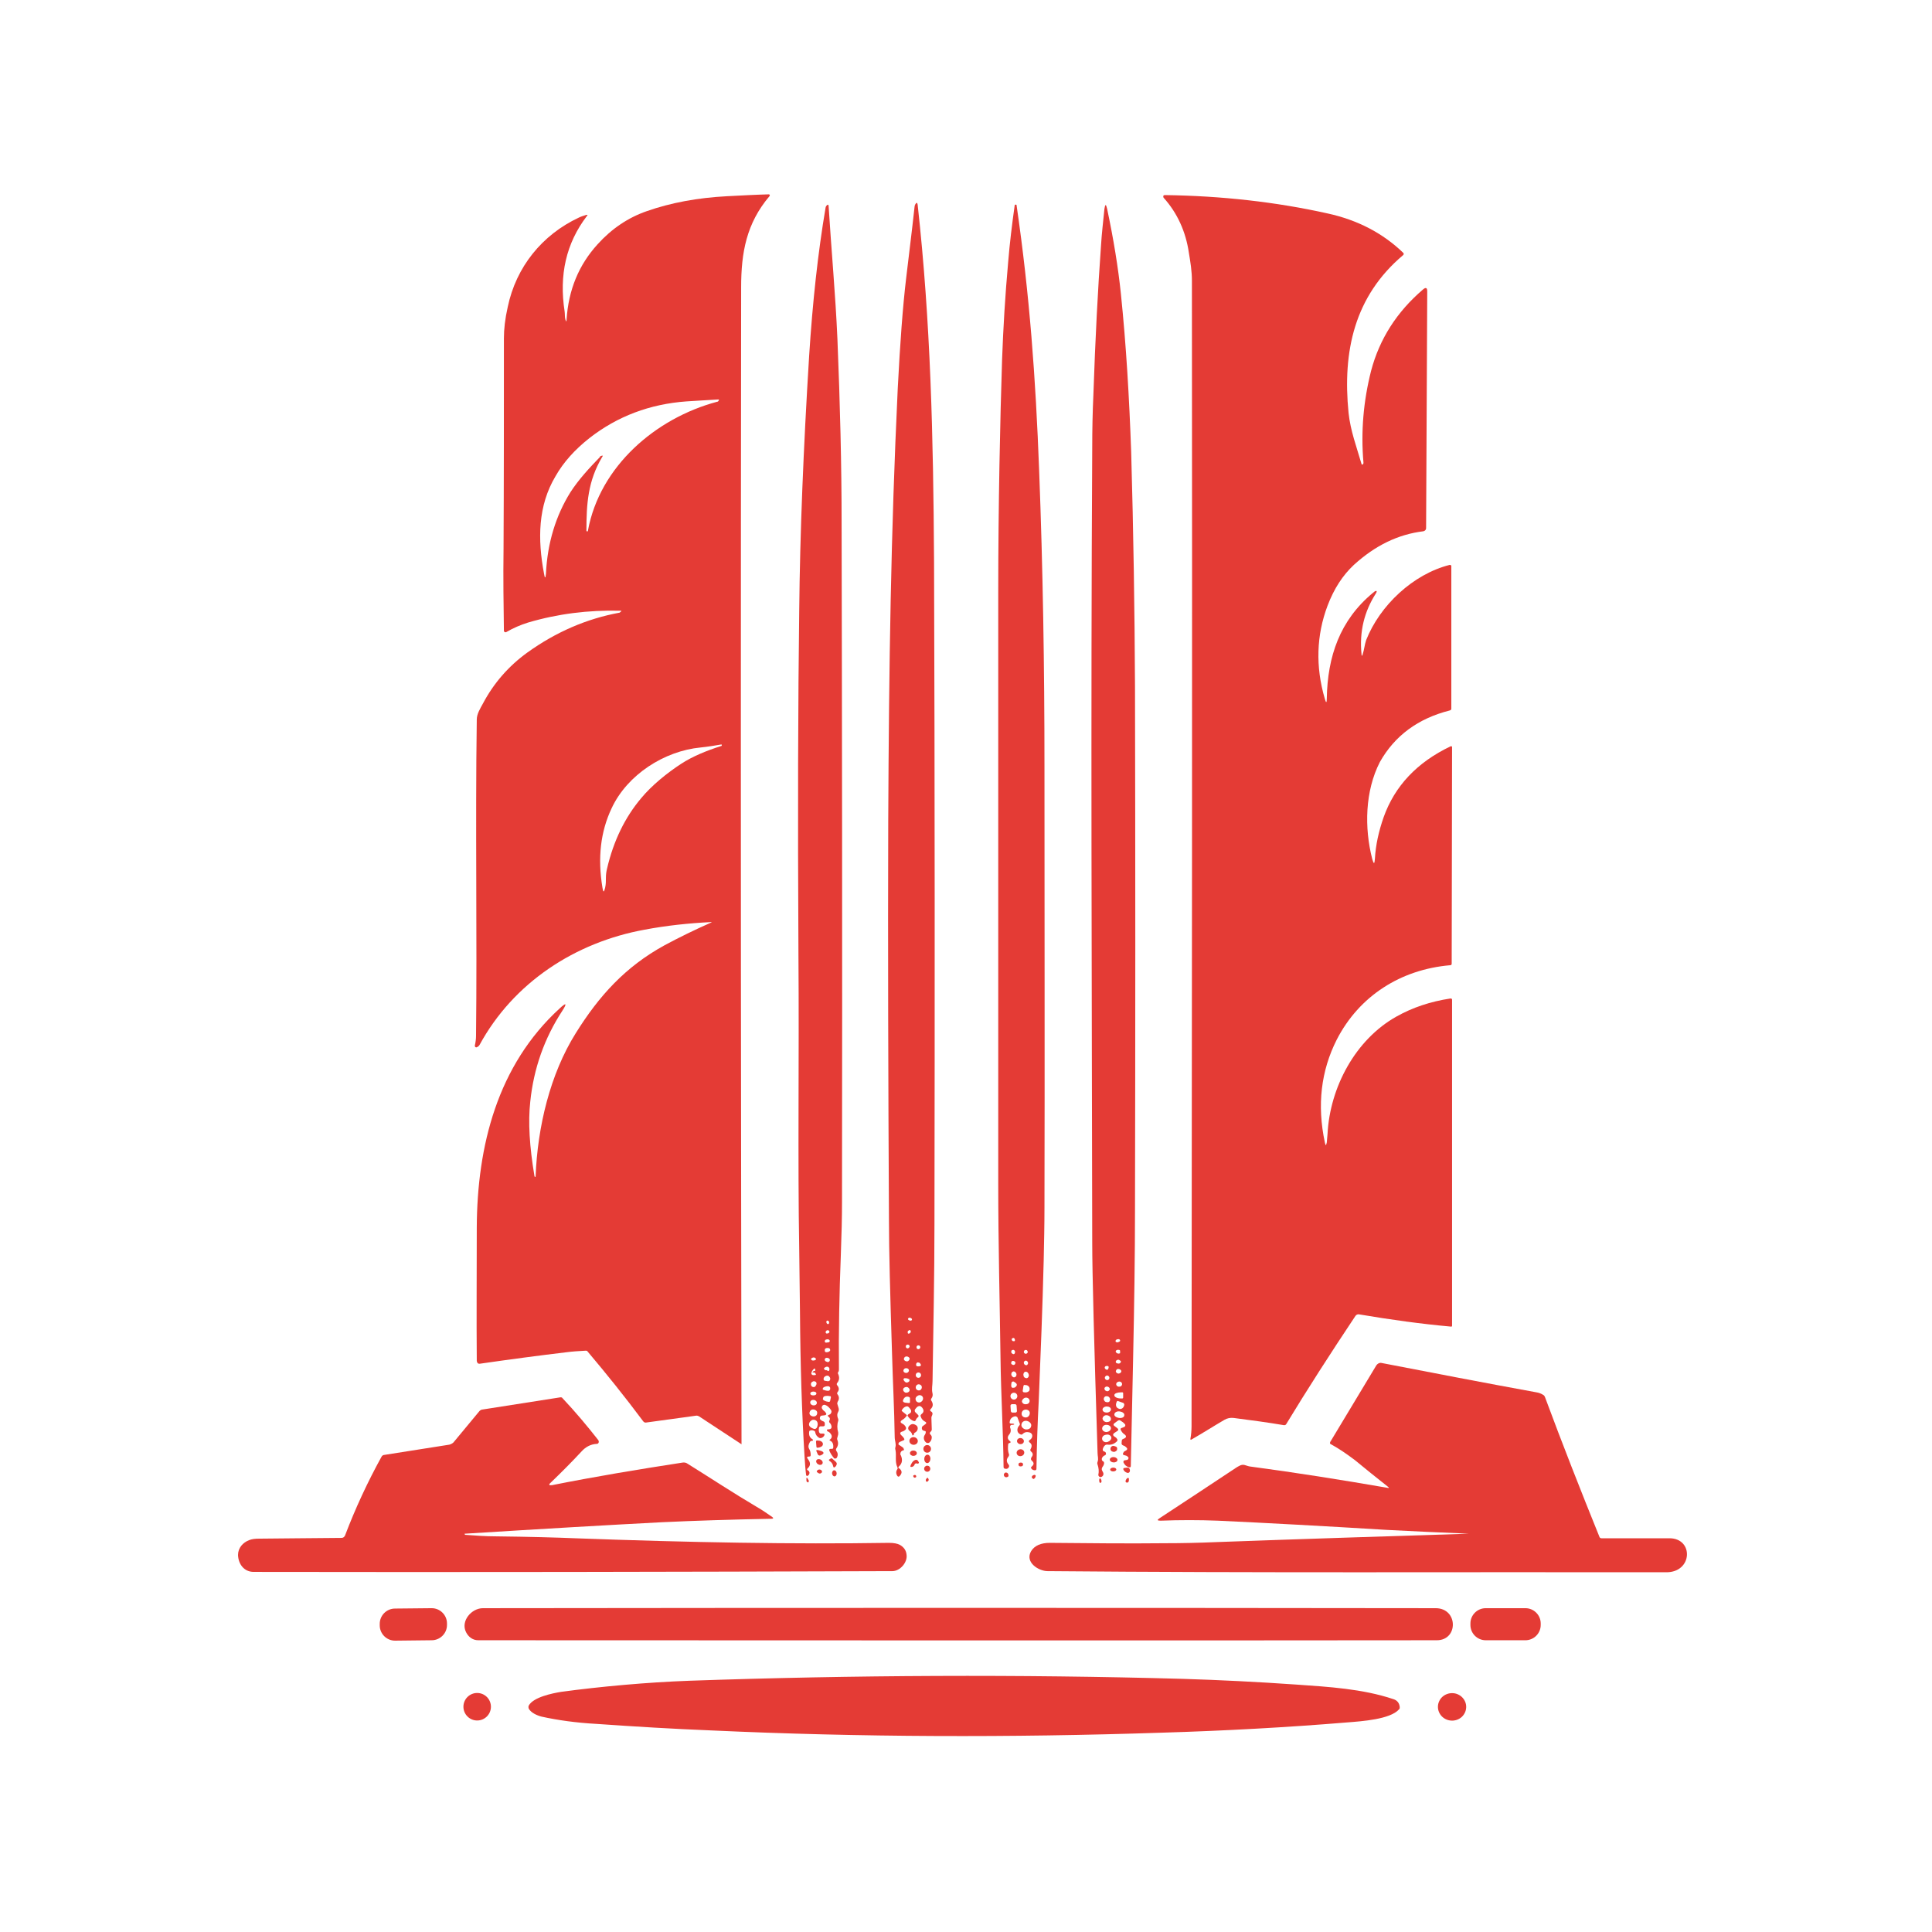 <svg xmlns="http://www.w3.org/2000/svg" xmlns:xlink="http://www.w3.org/1999/xlink" width="300" zoomAndPan="magnify" viewBox="0 0 224.88 225" height="300" preserveAspectRatio="xMidYMid meet"><defs><clipPath id="4e6a35aef5"><path d="M 55 22.547 L 90 22.547 L 90 169 L 55 169 Z M 55 22.547 " clip-rule="nonzero"></path></clipPath><clipPath id="c6dc118d94"><path d="M 135 22.547 L 170 22.547 L 170 168 L 135 168 Z M 135 22.547 " clip-rule="nonzero"></path></clipPath><clipPath id="45b6b73e53"><path d="M 27.66 162 L 106 162 L 106 184 L 27.66 184 Z M 27.66 162 " clip-rule="nonzero"></path></clipPath><clipPath id="dbd1e8649d"><path d="M 61 195 L 163 195 L 163 202.453 L 61 202.453 Z M 61 195 " clip-rule="nonzero"></path></clipPath></defs><g clip-path="url(#4e6a35aef5)"><path fill="#e43b35" d="M 72.148 71.125 C 68.457 71.035 64.898 71.48 61.43 72.504 C 60.582 72.77 59.738 73.125 58.891 73.617 C 58.805 73.66 58.715 73.617 58.668 73.57 C 58.668 73.527 58.625 73.527 58.625 73.484 C 58.582 70.457 58.535 67.297 58.582 63.961 C 58.625 55.91 58.625 47.723 58.625 39.402 C 58.625 38.336 58.758 37.133 59.07 35.754 C 60.047 31.082 63.074 27.348 67.344 25.344 C 67.613 25.211 67.922 25.121 68.191 25.035 C 68.367 24.988 68.414 25.035 68.281 25.168 C 65.875 28.324 65.031 32.02 65.699 36.289 C 65.742 36.602 65.699 36.91 65.789 37.223 C 65.875 37.492 65.922 37.492 65.922 37.223 C 66.145 33.754 67.344 30.863 69.523 28.461 C 71.172 26.637 73.086 25.344 75.266 24.59 C 78.066 23.609 81.18 23.031 84.605 22.852 C 86.254 22.766 87.898 22.676 89.457 22.633 C 89.547 22.633 89.59 22.676 89.59 22.766 C 89.59 22.809 89.59 22.809 89.547 22.852 C 86.875 26.012 86.254 29.395 86.254 33.441 C 86.207 69.391 86.207 104.625 86.254 139.148 C 86.254 148.715 86.297 158.414 86.297 168.199 L 81.359 164.953 C 81.27 164.91 81.18 164.863 81.047 164.863 L 75.219 165.664 C 75.043 165.711 74.91 165.621 74.82 165.488 C 72.727 162.684 70.547 159.969 68.367 157.391 C 68.324 157.301 68.234 157.301 68.145 157.301 C 67.344 157.344 66.59 157.391 65.922 157.48 C 62.586 157.879 59.246 158.324 55.867 158.812 C 55.602 158.859 55.512 158.727 55.465 158.504 C 55.422 153.43 55.465 148.227 55.465 142.93 C 55.512 133.453 57.867 124.066 65.121 117.438 C 65.875 116.727 66.012 116.816 65.434 117.707 C 63.34 120.91 62.094 124.422 61.695 128.293 C 61.43 130.652 61.605 133.543 62.184 136.969 C 62.184 137.016 62.23 137.059 62.273 137.059 C 62.316 137.059 62.316 137.059 62.316 137.016 C 62.539 131.23 64.008 125.09 66.988 120.332 C 69.703 115.969 72.773 112.59 77.312 110.098 C 79.047 109.164 80.871 108.273 82.781 107.43 C 82.828 107.383 82.828 107.383 82.781 107.383 C 80.156 107.516 77.578 107.785 74.996 108.273 C 66.945 109.742 59.738 114.414 55.777 121.711 C 55.734 121.754 55.688 121.844 55.602 121.887 C 55.512 121.934 55.465 121.977 55.422 121.977 C 55.332 121.977 55.242 121.934 55.242 121.797 C 55.242 121.797 55.242 121.754 55.242 121.754 C 55.332 121.352 55.379 120.996 55.379 120.641 C 55.512 108.984 55.289 96.215 55.465 83.805 C 55.465 83.137 55.867 82.516 56.18 81.938 C 57.426 79.578 59.16 77.574 61.383 75.973 C 64.676 73.617 68.234 72.059 72.105 71.348 C 72.371 71.125 72.371 71.125 72.148 71.125 Z M 69.926 53.105 C 70.148 53.016 70.191 53.062 70.059 53.238 C 68.414 56 68.234 58.668 68.234 61.781 C 68.234 61.828 68.234 61.828 68.281 61.871 C 68.324 61.914 68.324 61.914 68.367 61.871 C 68.414 61.871 68.414 61.828 68.414 61.781 C 69.793 54.309 76.289 48.703 83.449 46.789 C 83.539 46.789 83.582 46.746 83.629 46.656 C 83.719 46.566 83.672 46.523 83.582 46.523 C 82.34 46.609 81.094 46.656 79.891 46.746 C 75.621 47.055 71.84 48.48 68.59 51.016 C 66.898 52.352 65.566 53.816 64.633 55.465 C 62.586 58.891 62.539 62.805 63.297 66.809 C 63.387 67.387 63.473 67.387 63.52 66.809 C 63.695 63.207 64.676 60.047 66.367 57.332 C 67.344 55.82 68.59 54.484 69.836 53.195 C 69.793 53.152 69.883 53.105 69.926 53.105 Z M 81.539 87.051 C 77.312 87.453 72.996 90.211 71.172 94.125 C 69.883 96.84 69.523 99.91 70.102 103.379 C 70.191 103.957 70.281 103.957 70.414 103.379 C 70.504 102.98 70.504 102.625 70.504 102.223 C 70.504 101.867 70.547 101.512 70.637 101.156 C 71.395 97.906 72.727 95.195 74.598 92.969 C 75.844 91.457 77.668 89.988 79.312 88.922 C 80.559 88.121 82.117 87.453 83.941 86.875 C 83.984 86.875 84.027 86.828 83.984 86.785 L 83.984 86.695 C 83.184 86.828 82.383 86.965 81.539 87.051 Z M 81.539 87.051 " fill-opacity="1" fill-rule="nonzero"></path></g><g clip-path="url(#c6dc118d94)"><path fill="#e43b35" d="M 159.75 100.043 C 159.93 100.664 160.016 100.664 160.062 100 C 160.152 98.398 160.508 96.797 161.086 95.148 C 162.375 91.547 164.957 88.785 168.871 86.918 C 168.961 86.875 169.004 86.918 169.047 86.965 C 169.047 86.965 169.047 87.008 169.047 87.008 L 169.004 112.234 C 169.004 112.32 168.961 112.41 168.824 112.41 C 163.086 112.902 158.238 115.969 155.613 121.086 C 153.789 124.691 153.301 128.695 154.234 133.055 C 154.324 133.453 154.367 133.453 154.457 133.055 C 154.5 132.742 154.5 132.387 154.543 132.074 C 154.812 126.648 157.793 121.043 162.598 118.371 C 164.422 117.348 166.512 116.637 168.871 116.281 C 168.961 116.281 169.047 116.324 169.047 116.414 L 169.047 154.41 C 169.047 154.453 169.004 154.5 168.961 154.5 C 165.488 154.188 161.93 153.699 158.238 153.074 C 158.059 153.031 157.883 153.117 157.793 153.254 C 154.855 157.656 152.141 161.883 149.738 165.844 C 149.695 165.934 149.605 165.977 149.473 165.977 C 147.648 165.664 145.648 165.398 143.602 165.133 C 143.199 165.086 142.844 165.176 142.531 165.355 C 141.242 166.109 139.996 166.91 138.66 167.668 C 138.617 167.668 138.574 167.668 138.574 167.621 C 138.574 167.621 138.574 167.578 138.574 167.578 C 138.66 167.09 138.707 166.598 138.707 166.109 C 138.75 121.531 138.797 77.086 138.75 32.684 C 138.75 31.574 138.574 30.504 138.395 29.438 C 138.039 26.992 137.059 24.812 135.457 23.031 C 135.414 22.988 135.414 22.898 135.414 22.852 C 135.414 22.766 135.504 22.719 135.594 22.719 C 142.223 22.809 148.539 23.52 154.543 24.855 C 158.016 25.613 160.953 27.125 163.355 29.438 C 163.441 29.527 163.441 29.617 163.355 29.703 C 157.66 34.508 156.281 40.918 156.992 48.078 C 157.215 50.172 157.926 52.039 158.504 54.039 C 158.504 54.086 158.594 54.129 158.637 54.086 C 158.637 54.086 158.684 54.086 158.684 54.039 C 158.727 53.996 158.727 53.953 158.727 53.863 C 158.414 50.258 158.727 46.699 159.617 43.184 C 160.594 39.492 162.598 36.332 165.668 33.707 C 165.98 33.441 166.156 33.488 166.156 33.93 L 166.023 61.516 C 166.023 61.691 165.891 61.828 165.711 61.871 C 162.773 62.227 160.105 63.516 157.613 65.785 C 156.324 66.988 155.301 68.543 154.543 70.547 C 153.254 73.973 153.121 77.621 154.234 81.402 C 154.367 81.891 154.457 81.891 154.457 81.355 C 154.543 76.465 155.969 72.238 159.84 69.035 C 159.973 68.945 160.062 68.855 160.062 68.855 C 160.285 68.766 160.328 68.855 160.195 69.078 C 158.816 71.215 158.238 73.57 158.504 76.195 C 158.504 76.418 158.594 76.418 158.637 76.195 C 158.816 75.664 158.859 75.086 159.039 74.551 C 160.641 70.5 164.512 66.855 168.781 65.785 C 168.871 65.785 168.914 65.832 168.961 65.875 C 168.961 65.875 168.961 65.918 168.961 65.918 L 168.961 82.516 C 168.961 82.648 168.914 82.691 168.781 82.738 C 165.09 83.672 162.375 85.672 160.641 88.742 C 158.906 92.125 158.816 96.395 159.75 100.043 Z M 159.75 100.043 " fill-opacity="1" fill-rule="nonzero"></path></g><path fill="#e43b35" d="M 107.695 165.578 C 107.43 165.441 107.254 165.266 107.164 164.953 C 107.117 164.863 107.164 164.773 107.254 164.688 C 107.562 164.465 107.562 164.195 107.297 163.887 C 107.117 163.707 106.984 163.707 106.762 163.84 C 106.676 163.93 106.586 164.02 106.496 164.152 C 106.453 164.242 106.453 164.375 106.539 164.465 L 106.852 164.773 C 106.941 164.863 106.941 164.953 106.852 165.043 C 106.719 165.133 106.629 165.266 106.586 165.398 C 106.539 165.488 106.453 165.531 106.363 165.488 C 106.051 165.398 105.828 165.176 105.652 164.91 C 105.605 164.863 105.652 164.777 105.695 164.73 L 105.961 164.555 C 106.051 164.465 106.051 164.418 106.051 164.285 C 106.008 164.152 105.918 164.02 105.785 163.887 C 105.695 163.797 105.605 163.754 105.473 163.797 C 105.293 163.84 105.117 163.973 104.984 164.195 C 104.938 164.285 104.938 164.332 105.027 164.375 L 105.516 164.773 C 105.562 164.82 105.562 164.863 105.516 164.91 C 105.383 165.086 105.207 165.266 105.027 165.355 C 104.762 165.531 104.762 165.664 105.027 165.797 C 105.207 165.887 105.34 166.02 105.43 166.199 C 105.473 166.289 105.473 166.422 105.383 166.512 C 105.293 166.598 105.207 166.645 105.117 166.688 C 104.715 166.777 104.672 166.957 104.984 167.223 C 105.07 167.312 105.16 167.398 105.207 167.488 C 105.293 167.621 105.293 167.711 105.117 167.758 L 104.715 167.934 C 104.629 167.98 104.539 168.113 104.582 168.199 C 104.582 168.246 104.629 168.289 104.672 168.289 L 105.07 168.559 C 105.07 168.559 105.117 168.559 105.117 168.602 C 105.25 168.781 105.25 168.914 105.117 168.914 C 104.895 168.957 104.762 169.18 104.805 169.402 C 104.805 169.445 104.805 169.445 104.852 169.492 C 105.07 169.98 105.027 170.426 104.629 170.781 C 104.539 170.871 104.539 170.914 104.629 171.004 C 104.672 171.004 104.672 171.047 104.715 171.047 C 104.762 171.047 104.762 171.094 104.762 171.094 C 105.027 171.359 104.984 171.625 104.672 171.938 C 104.582 171.984 104.539 171.984 104.449 171.895 C 104.27 171.625 104.27 171.359 104.449 171.094 C 104.492 171.047 104.492 170.961 104.449 170.871 C 104.137 170.246 104.359 169.535 104.227 168.867 C 104.184 168.734 104.184 168.645 104.227 168.512 C 104.316 168.113 104.137 167.801 104.137 167.355 C 104.094 164.195 103.914 160.859 103.828 157.703 C 103.605 150.715 103.469 145.555 103.469 142.219 C 103.383 125.938 103.336 110.41 103.383 95.637 C 103.469 77.219 103.691 62.094 104.492 45.23 C 104.762 39.98 105.074 35.711 105.473 32.375 C 105.785 29.703 106.141 26.945 106.453 24.055 C 106.453 23.965 106.496 23.875 106.539 23.789 C 106.676 23.566 106.762 23.566 106.809 23.832 C 108.32 37.492 108.633 50.75 108.719 65.34 C 108.809 92.035 108.809 117.75 108.766 142.531 C 108.766 148.625 108.633 154.766 108.543 160.816 C 108.543 161.352 108.41 161.75 108.543 162.285 C 108.586 162.508 108.543 162.684 108.41 162.863 C 108.363 162.953 108.32 163.039 108.41 163.129 C 108.633 163.484 108.633 163.797 108.32 164.109 C 108.23 164.195 108.23 164.285 108.363 164.375 C 108.543 164.465 108.586 164.641 108.496 164.82 C 108.453 164.91 108.41 164.996 108.41 165.133 L 108.453 166.465 C 108.453 166.555 108.41 166.688 108.32 166.734 C 108.188 166.867 108.188 166.957 108.32 167.09 C 108.41 167.18 108.453 167.266 108.453 167.398 C 108.453 167.668 108.32 167.891 108.141 168.023 C 108.055 168.066 107.918 168.066 107.832 168.023 C 107.52 167.801 107.43 167.398 107.652 167.09 C 107.695 167 107.742 166.957 107.742 166.867 C 107.785 166.734 107.742 166.645 107.609 166.645 C 107.387 166.598 107.297 166.512 107.297 166.332 C 107.297 166.199 107.34 166.109 107.43 166.066 L 107.785 165.797 C 107.832 165.664 107.785 165.621 107.695 165.578 Z M 106.141 153.699 C 106.184 153.609 106.094 153.52 105.961 153.477 C 105.828 153.43 105.738 153.477 105.695 153.562 C 105.652 153.652 105.738 153.742 105.875 153.785 C 106.008 153.832 106.141 153.785 106.141 153.699 Z M 105.695 154.988 C 105.652 155.031 105.652 155.121 105.652 155.164 C 105.652 155.301 105.695 155.344 105.828 155.301 C 105.961 155.254 106.008 155.164 106.008 155.031 C 106.008 154.941 105.918 154.898 105.828 154.898 C 105.785 154.941 105.738 154.988 105.695 154.988 Z M 105.875 156.812 C 105.875 156.68 105.785 156.59 105.652 156.59 C 105.516 156.59 105.43 156.68 105.43 156.812 C 105.43 156.945 105.516 157.035 105.652 157.035 C 105.738 157.035 105.875 156.902 105.875 156.812 Z M 107.117 156.902 C 107.117 156.766 107.031 156.68 106.895 156.68 C 106.762 156.68 106.676 156.766 106.676 156.902 C 106.676 157.035 106.762 157.125 106.895 157.125 C 107.031 157.125 107.117 156.988 107.117 156.902 Z M 105.875 158.234 C 105.875 158.102 105.695 157.969 105.516 157.969 C 105.34 157.969 105.207 158.102 105.207 158.281 C 105.207 158.414 105.383 158.547 105.562 158.547 C 105.738 158.547 105.875 158.367 105.875 158.234 Z M 107.117 158.812 C 107.074 158.727 106.984 158.68 106.895 158.68 C 106.809 158.637 106.719 158.68 106.676 158.77 C 106.629 158.812 106.629 158.859 106.629 158.945 C 106.629 159.082 106.719 159.125 106.809 159.125 L 106.984 159.125 C 107.207 159.082 107.254 158.992 107.117 158.812 Z M 105.785 159.527 C 105.738 159.391 105.562 159.305 105.383 159.348 C 105.207 159.391 105.117 159.57 105.16 159.703 C 105.207 159.836 105.383 159.926 105.562 159.883 C 105.738 159.836 105.828 159.66 105.785 159.527 Z M 107.207 160.148 C 107.207 159.969 107.074 159.836 106.895 159.836 C 106.719 159.836 106.586 159.969 106.586 160.148 C 106.586 160.328 106.719 160.461 106.895 160.461 C 107.074 160.461 107.207 160.328 107.207 160.148 Z M 105.207 160.77 C 105.383 161.039 105.562 161.082 105.785 160.906 C 105.875 160.859 105.875 160.727 105.828 160.637 C 105.828 160.594 105.785 160.594 105.738 160.594 C 105.605 160.504 105.43 160.504 105.293 160.504 C 105.207 160.504 105.16 160.594 105.16 160.684 C 105.16 160.727 105.207 160.727 105.207 160.77 Z M 107.297 161.57 C 107.297 161.352 107.117 161.215 106.941 161.215 C 106.719 161.215 106.586 161.395 106.586 161.57 C 106.586 161.793 106.762 161.93 106.941 161.93 C 107.164 161.93 107.297 161.75 107.297 161.57 Z M 105.875 161.883 C 105.875 161.707 105.695 161.527 105.516 161.527 C 105.293 161.527 105.117 161.66 105.117 161.84 C 105.117 162.016 105.293 162.195 105.473 162.195 C 105.695 162.195 105.875 162.062 105.875 161.883 Z M 107.43 162.773 C 107.387 162.551 107.117 162.418 106.895 162.508 C 106.676 162.594 106.496 162.816 106.586 163.039 C 106.629 163.262 106.895 163.395 107.117 163.309 C 107.34 163.219 107.477 162.996 107.43 162.773 Z M 105.918 163.262 L 105.918 162.863 C 105.918 162.773 105.875 162.73 105.785 162.684 C 105.516 162.594 105.293 162.684 105.16 162.953 C 105.027 163.172 105.117 163.309 105.34 163.352 L 105.738 163.395 C 105.875 163.395 105.918 163.395 105.918 163.262 Z M 105.918 163.262 " fill-opacity="1" fill-rule="nonzero"></path><path fill="#e43b35" d="M 130.742 167.578 C 131.145 167.445 131.188 167.223 130.832 167 C 130.699 166.91 130.566 166.734 130.477 166.555 C 130.387 166.422 130.477 166.289 130.609 166.289 C 130.742 166.242 130.832 166.199 130.922 166.156 C 131.008 166.066 131.008 165.934 130.965 165.887 C 130.832 165.711 130.652 165.578 130.43 165.441 C 130.297 165.355 130.207 165.398 130.074 165.488 L 129.719 165.754 C 129.586 165.844 129.586 165.977 129.719 166.066 L 130.074 166.332 C 130.207 166.465 130.207 166.555 130.074 166.645 L 129.809 166.82 C 129.496 167 129.496 167.18 129.809 167.355 C 129.898 167.398 129.988 167.488 130.031 167.578 C 130.121 167.668 130.074 167.758 130.031 167.844 C 129.719 168.156 129.363 168.289 128.965 168.246 C 128.742 168.199 128.562 168.336 128.473 168.512 C 128.297 168.824 128.34 169 128.562 169.047 C 128.695 169.09 128.742 169.18 128.742 169.312 C 128.742 169.402 128.695 169.445 128.605 169.492 C 128.473 169.535 128.387 169.625 128.297 169.758 C 128.207 169.938 128.25 170.113 128.43 170.203 C 128.52 170.246 128.52 170.336 128.52 170.469 C 128.473 170.605 128.43 170.738 128.34 170.824 C 128.297 170.914 128.25 171.004 128.25 171.094 C 128.25 171.184 128.297 171.27 128.34 171.359 C 128.43 171.492 128.473 171.625 128.43 171.762 C 128.387 171.895 128.297 171.984 128.117 172.027 C 127.984 172.027 127.895 171.938 127.852 171.805 C 127.852 171.805 127.852 171.762 127.852 171.762 C 127.941 171.359 127.895 170.961 127.762 170.559 C 127.719 170.469 127.719 170.383 127.762 170.246 C 127.895 169.891 127.762 169.582 127.762 169.223 C 127.363 156.5 127.141 148.312 127.141 144.711 C 127.094 114.414 126.961 83.359 127.141 52.129 C 127.141 49.992 127.184 47.945 127.273 46.031 C 127.496 39.402 127.805 33.574 128.164 28.594 C 128.25 27.125 128.43 25.699 128.562 24.32 C 128.652 23.742 128.742 23.742 128.875 24.32 C 129.629 27.879 130.164 31.172 130.477 34.199 C 131.098 40.203 131.453 46.344 131.676 52.617 C 131.945 61.961 132.078 71.035 132.121 79.844 C 132.168 99.863 132.168 120.195 132.121 140.883 C 132.121 146.27 132.031 152.098 131.898 158.414 C 131.812 162.195 131.723 166.289 131.633 170.738 C 131.633 170.871 131.543 170.914 131.41 170.871 C 131.098 170.781 130.922 170.605 130.789 170.336 C 130.742 170.246 130.789 170.113 130.875 170.07 C 130.875 170.07 130.922 170.07 130.922 170.07 L 131.188 170.023 C 131.277 170.023 131.367 169.891 131.367 169.801 C 131.367 169.801 131.367 169.758 131.367 169.758 C 131.277 169.625 131.188 169.535 130.965 169.492 C 130.699 169.445 130.652 169.359 130.789 169.137 C 130.832 169.047 130.922 169 131.012 168.957 C 131.277 168.824 131.277 168.691 131.055 168.512 C 130.965 168.422 130.875 168.379 130.742 168.336 C 130.609 168.289 130.52 168.156 130.566 168.023 C 130.566 167.711 130.609 167.621 130.742 167.578 Z M 130.387 156.102 C 130.387 156.012 130.254 155.922 130.121 155.965 C 129.988 155.965 129.852 156.055 129.852 156.188 C 129.852 156.277 129.988 156.367 130.121 156.324 C 130.297 156.277 130.43 156.188 130.387 156.102 Z M 130.344 157.613 C 130.387 157.613 130.387 157.566 130.387 157.523 C 130.387 157.48 130.387 157.434 130.387 157.344 C 130.387 157.258 130.344 157.211 130.254 157.211 C 130.121 157.168 130.031 157.211 129.941 157.258 C 129.852 157.344 129.852 157.434 129.941 157.523 C 129.941 157.523 129.988 157.566 129.988 157.566 C 130.121 157.656 130.207 157.656 130.344 157.613 Z M 129.988 158.414 C 129.898 158.457 129.852 158.59 129.898 158.68 C 129.941 158.727 129.988 158.77 130.031 158.77 C 130.164 158.812 130.254 158.812 130.344 158.77 C 130.43 158.727 130.477 158.637 130.477 158.547 C 130.477 158.504 130.43 158.457 130.387 158.457 C 130.254 158.324 130.121 158.324 129.988 158.414 Z M 128.742 159.082 C 128.652 159.125 128.562 159.215 128.605 159.305 C 128.605 159.305 128.605 159.305 128.605 159.348 C 128.652 159.391 128.652 159.438 128.742 159.48 C 128.875 159.57 128.965 159.527 129.008 159.391 C 129.051 159.348 129.051 159.258 129.051 159.215 C 129.051 159.125 129.008 159.082 128.918 159.082 C 128.828 159.082 128.785 159.082 128.742 159.082 Z M 130.52 159.746 C 130.566 159.613 130.43 159.48 130.254 159.438 C 130.074 159.391 129.941 159.48 129.898 159.66 C 129.852 159.793 129.988 159.926 130.164 159.969 C 130.344 159.969 130.477 159.883 130.52 159.746 Z M 129.141 160.461 C 129.141 160.328 129.008 160.191 128.875 160.191 C 128.742 160.191 128.605 160.328 128.605 160.461 C 128.605 160.594 128.742 160.727 128.875 160.727 C 129.008 160.727 129.141 160.637 129.141 160.461 Z M 130.609 161.129 C 130.566 160.949 130.387 160.859 130.207 160.906 C 130.031 160.949 129.898 161.082 129.941 161.262 C 129.988 161.438 130.164 161.527 130.344 161.484 C 130.52 161.484 130.652 161.305 130.609 161.129 Z M 129.188 161.793 C 129.188 161.66 129.098 161.527 128.918 161.484 C 128.742 161.438 128.562 161.57 128.562 161.707 C 128.562 161.84 128.652 161.973 128.828 162.016 C 129.008 162.062 129.141 161.93 129.188 161.793 Z M 130.742 162.773 L 130.742 162.238 C 130.742 162.195 130.699 162.152 130.652 162.152 L 130.477 162.152 C 130.074 162.152 129.719 162.285 129.719 162.461 L 129.719 162.508 C 129.719 162.684 130.031 162.863 130.477 162.863 L 130.652 162.863 C 130.699 162.863 130.742 162.816 130.742 162.773 Z M 129.188 163.129 C 129.273 162.953 129.188 162.73 129.008 162.641 C 128.828 162.551 128.605 162.594 128.52 162.773 C 128.43 162.953 128.52 163.172 128.695 163.262 C 128.918 163.352 129.141 163.309 129.188 163.129 Z M 130.789 163.395 L 130.164 163.172 C 130.074 163.129 130.031 163.172 129.988 163.262 L 129.941 163.395 C 129.852 163.664 129.941 163.93 130.164 164.02 L 130.254 164.062 C 130.477 164.152 130.742 164.02 130.832 163.754 L 130.875 163.617 C 130.875 163.531 130.832 163.441 130.789 163.395 Z M 129.32 164.152 C 129.32 163.93 129.098 163.797 128.828 163.797 C 128.562 163.797 128.34 163.973 128.34 164.152 C 128.34 164.375 128.562 164.508 128.828 164.508 C 129.098 164.508 129.32 164.332 129.32 164.152 Z M 130.875 164.82 C 130.922 164.598 130.652 164.418 130.344 164.375 C 130.031 164.332 129.766 164.465 129.719 164.688 C 129.676 164.91 129.941 165.086 130.254 165.133 C 130.609 165.176 130.875 165.043 130.875 164.82 Z M 129.32 165.266 C 129.32 165.043 129.141 164.863 128.875 164.82 C 128.605 164.773 128.387 164.953 128.34 165.176 C 128.34 165.398 128.52 165.574 128.785 165.621 C 129.098 165.621 129.32 165.488 129.32 165.266 Z M 129.32 166.332 C 129.32 166.109 129.098 165.934 128.785 165.934 C 128.52 165.934 128.297 166.109 128.297 166.379 C 128.297 166.598 128.52 166.777 128.828 166.777 C 129.098 166.734 129.32 166.555 129.32 166.332 Z M 129.363 167.398 C 129.32 167.18 129.051 167 128.742 167.09 C 128.43 167.133 128.25 167.355 128.297 167.621 C 128.34 167.844 128.605 168.023 128.918 167.934 C 129.188 167.844 129.406 167.621 129.363 167.398 Z M 129.363 167.398 " fill-opacity="1" fill-rule="nonzero"></path><path fill="#e43b35" d="M 96.977 168.602 C 97.02 168.156 96.887 167.891 96.574 167.758 C 96.531 167.758 96.531 167.711 96.574 167.668 C 96.84 167.488 96.887 167.223 96.664 166.957 C 96.574 166.82 96.441 166.734 96.309 166.688 C 96.262 166.645 96.219 166.598 96.262 166.512 C 96.262 166.465 96.309 166.465 96.352 166.465 C 96.754 166.465 96.887 166.289 96.707 165.887 C 96.664 165.797 96.621 165.754 96.574 165.711 C 96.484 165.621 96.484 165.531 96.531 165.441 C 96.621 165.266 96.621 165.133 96.441 164.996 C 96.309 164.91 96.309 164.82 96.484 164.773 C 96.574 164.73 96.664 164.688 96.707 164.598 C 96.797 164.465 96.797 164.332 96.707 164.195 C 96.531 163.93 96.309 163.707 96.039 163.617 C 95.906 163.574 95.773 163.617 95.684 163.754 C 95.641 163.84 95.641 163.887 95.641 163.973 C 95.684 164.062 95.73 164.152 95.82 164.242 C 95.953 164.332 96.039 164.418 96.129 164.555 C 96.219 164.688 96.176 164.773 95.996 164.82 L 95.641 164.863 C 95.508 164.863 95.418 164.996 95.418 165.176 C 95.418 165.219 95.461 165.266 95.461 165.309 C 95.551 165.398 95.684 165.488 95.82 165.531 C 95.953 165.578 95.996 165.664 95.996 165.797 L 95.996 165.934 C 95.996 166.066 95.906 166.109 95.773 166.109 C 95.684 166.109 95.598 166.109 95.508 166.109 C 95.418 166.109 95.375 166.156 95.328 166.242 C 95.285 166.422 95.285 166.598 95.328 166.777 C 95.375 166.867 95.418 166.957 95.551 166.957 L 95.82 166.957 C 95.953 166.957 95.996 167.043 95.953 167.133 C 95.906 167.266 95.773 167.398 95.641 167.445 C 95.551 167.488 95.418 167.488 95.328 167.445 C 95.105 167.312 94.93 167.09 94.883 166.82 C 94.883 166.688 94.797 166.645 94.66 166.598 C 94.527 166.555 94.395 166.555 94.305 166.598 C 94.215 166.598 94.172 166.688 94.172 166.777 C 94.129 167.18 94.262 167.445 94.574 167.621 C 94.617 167.668 94.617 167.711 94.617 167.758 C 94.574 167.801 94.527 167.801 94.484 167.801 C 94.395 167.801 94.305 167.844 94.262 167.934 C 94.082 168.246 94.039 168.512 94.172 168.734 C 94.305 168.957 94.352 169.18 94.352 169.445 C 94.352 169.582 94.305 169.625 94.172 169.625 C 93.906 169.625 93.859 169.715 94.039 169.938 C 94.352 170.336 94.352 170.691 93.996 171.004 C 93.906 171.094 93.906 171.137 93.996 171.227 L 94.082 171.27 C 94.172 171.316 94.172 171.406 94.215 171.492 C 94.215 171.625 94.172 171.762 94.039 171.848 C 93.906 171.938 93.859 171.895 93.816 171.762 C 93.727 171.047 93.684 170.336 93.637 169.625 C 93.328 164.598 93.148 158.992 93.105 152.809 C 93.059 150.227 93.059 147.781 93.016 145.469 C 92.836 135.234 93.016 123.312 92.926 111.121 C 92.836 94.703 92.883 81.402 93.016 71.125 C 93.105 62.137 93.504 52.262 94.172 41.449 C 94.574 35.176 95.195 29.438 96.086 24.188 C 96.086 24.098 96.176 23.965 96.219 23.922 C 96.352 23.789 96.441 23.832 96.441 24.012 C 96.754 29.082 97.242 34.332 97.465 39.449 C 97.777 47.055 97.953 54.176 97.953 60.891 C 98 82.824 98.043 109.164 98 139.996 C 98 141.73 97.953 143.777 97.863 146.133 C 97.688 150.629 97.598 155.078 97.641 159.48 C 97.641 159.57 97.641 159.703 97.555 159.793 C 97.508 159.883 97.508 159.969 97.555 160.016 C 97.73 160.414 97.688 160.77 97.422 161.082 C 97.375 161.172 97.375 161.215 97.422 161.305 C 97.688 161.617 97.688 161.883 97.465 162.152 C 97.422 162.238 97.422 162.285 97.465 162.371 C 97.688 162.641 97.688 162.953 97.508 163.219 C 97.465 163.309 97.422 163.441 97.465 163.531 L 97.598 163.973 C 97.641 164.109 97.641 164.285 97.555 164.418 C 97.422 164.641 97.422 164.863 97.508 165.133 C 97.555 165.219 97.598 165.355 97.555 165.488 C 97.422 165.887 97.422 166.379 97.555 166.82 C 97.555 166.91 97.555 166.957 97.555 167.043 L 97.465 167.398 C 97.422 167.488 97.422 167.621 97.465 167.711 C 97.598 168.066 97.555 168.379 97.332 168.691 C 97.285 168.781 97.285 168.867 97.332 168.957 C 97.508 169.18 97.555 169.445 97.422 169.715 C 97.375 169.848 97.242 169.891 97.109 169.848 C 97.062 169.848 97.062 169.801 97.02 169.758 C 96.84 169.535 96.664 169.27 96.531 168.957 C 96.484 168.824 96.531 168.734 96.664 168.734 L 96.797 168.734 C 96.93 168.734 96.977 168.691 96.977 168.602 Z M 96.176 153.918 C 96.176 154.055 96.219 154.141 96.309 154.188 C 96.352 154.23 96.441 154.188 96.484 154.141 C 96.484 154.141 96.484 154.141 96.484 154.098 C 96.531 153.965 96.484 153.875 96.398 153.832 C 96.352 153.785 96.262 153.785 96.219 153.832 C 96.176 153.875 96.176 153.918 96.176 153.918 Z M 96.129 155.031 C 96.086 155.078 96.086 155.211 96.129 155.254 C 96.176 155.301 96.176 155.301 96.219 155.301 C 96.309 155.301 96.398 155.301 96.484 155.211 C 96.531 155.164 96.574 155.078 96.484 154.988 C 96.484 154.988 96.441 154.941 96.441 154.941 C 96.352 154.898 96.219 154.898 96.129 155.031 Z M 96.129 156.367 L 96.441 156.324 C 96.531 156.324 96.574 156.234 96.574 156.145 C 96.574 156.102 96.531 156.055 96.484 156.012 C 96.352 155.965 96.262 155.965 96.129 156.012 C 96.086 156.012 96.086 156.055 96.039 156.055 C 95.996 156.145 95.996 156.188 95.996 156.277 C 96.039 156.324 96.086 156.367 96.129 156.367 Z M 95.996 157.168 C 95.996 157.211 95.996 157.258 95.996 157.301 C 95.996 157.391 96.039 157.48 96.176 157.48 C 96.352 157.48 96.484 157.434 96.574 157.344 C 96.664 157.258 96.621 157.168 96.574 157.078 C 96.574 157.078 96.531 157.035 96.531 157.035 C 96.441 156.988 96.398 156.988 96.309 156.988 C 96.129 156.988 96.039 157.035 95.996 157.168 Z M 94.84 158.414 C 94.973 158.367 95.02 158.281 94.883 158.145 C 94.75 158.059 94.617 158.059 94.438 158.191 C 94.395 158.234 94.395 158.324 94.438 158.367 C 94.438 158.367 94.438 158.367 94.484 158.414 C 94.574 158.457 94.707 158.457 94.84 158.414 Z M 96.574 158.457 C 96.621 158.324 96.531 158.191 96.352 158.145 C 96.176 158.102 96.039 158.145 95.996 158.281 C 95.953 158.414 96.039 158.547 96.219 158.59 C 96.398 158.68 96.531 158.59 96.574 158.457 Z M 96.352 159.66 C 96.441 159.703 96.484 159.66 96.531 159.527 C 96.574 159.391 96.484 159.215 96.352 159.168 C 96.309 159.168 96.262 159.168 96.219 159.168 C 96.129 159.168 96.086 159.215 95.996 159.258 C 95.863 159.348 95.863 159.438 95.996 159.527 C 96.086 159.57 96.129 159.613 96.219 159.57 C 96.262 159.613 96.309 159.613 96.352 159.66 Z M 94.617 159.746 C 94.66 159.703 94.707 159.66 94.797 159.66 C 94.84 159.66 94.883 159.66 94.883 159.57 C 94.883 159.527 94.883 159.527 94.883 159.48 C 94.84 159.348 94.797 159.348 94.707 159.438 C 94.574 159.57 94.484 159.703 94.438 159.883 C 94.395 160.016 94.484 160.105 94.617 160.148 C 94.617 160.148 94.66 160.148 94.66 160.148 L 94.797 160.148 C 94.973 160.148 95.02 160.059 94.883 159.926 C 94.84 159.836 94.75 159.836 94.66 159.836 C 94.574 159.883 94.527 159.836 94.617 159.746 Z M 96.352 160.859 C 96.441 160.859 96.531 160.816 96.574 160.77 C 96.664 160.594 96.664 160.461 96.484 160.281 C 96.398 160.191 96.262 160.191 96.129 160.238 C 95.906 160.328 95.82 160.504 95.863 160.684 C 95.906 160.77 95.953 160.816 96.086 160.816 Z M 94.574 160.906 C 94.395 160.992 94.352 161.129 94.395 161.305 C 94.438 161.484 94.617 161.57 94.75 161.527 C 94.84 161.527 94.883 161.484 94.93 161.395 C 95.062 161.215 95.062 161.082 94.973 160.949 C 94.84 160.859 94.707 160.816 94.574 160.906 Z M 95.906 161.883 C 96.039 161.93 96.219 161.973 96.398 161.973 C 96.531 161.973 96.574 161.883 96.621 161.793 C 96.621 161.75 96.621 161.66 96.621 161.617 C 96.574 161.484 96.484 161.438 96.352 161.438 C 96.176 161.438 95.996 161.484 95.863 161.57 C 95.773 161.617 95.73 161.75 95.773 161.84 C 95.82 161.84 95.863 161.883 95.906 161.883 Z M 95.02 162.285 C 95.02 162.152 94.883 162.062 94.66 162.062 C 94.484 162.062 94.305 162.152 94.305 162.285 C 94.305 162.418 94.438 162.508 94.66 162.508 C 94.883 162.508 95.02 162.418 95.02 162.285 Z M 96.621 163.129 L 96.707 162.73 C 96.707 162.641 96.664 162.594 96.621 162.594 L 96.574 162.594 C 96.176 162.508 95.863 162.594 95.82 162.73 L 95.773 162.906 C 95.73 163.039 96.039 163.219 96.441 163.262 L 96.484 163.262 C 96.531 163.262 96.621 163.219 96.621 163.129 Z M 95.062 163.441 C 95.105 163.262 94.973 163.086 94.75 163.039 C 94.527 162.996 94.352 163.086 94.305 163.262 C 94.262 163.441 94.395 163.617 94.617 163.664 C 94.797 163.707 95.02 163.617 95.062 163.441 Z M 95.105 164.598 C 95.152 164.375 94.973 164.195 94.707 164.152 C 94.438 164.109 94.262 164.285 94.215 164.508 C 94.172 164.73 94.352 164.91 94.617 164.953 C 94.883 164.996 95.105 164.82 95.105 164.598 Z M 94.66 166.379 C 94.883 166.465 95.02 166.379 95.105 166.199 C 95.152 166.02 95.195 165.887 95.152 165.711 C 95.105 165.441 94.84 165.309 94.574 165.355 C 94.438 165.398 94.352 165.488 94.262 165.578 C 94.039 165.934 94.172 166.199 94.66 166.379 Z M 94.66 166.379 " fill-opacity="1" fill-rule="nonzero"></path><path fill="#e43b35" d="M 118.109 164.953 C 117.75 165.043 117.574 165.266 117.531 165.578 C 117.484 165.754 117.574 165.797 117.75 165.797 C 117.797 165.797 117.887 165.797 117.93 165.797 C 118.109 165.844 118.109 165.887 117.93 165.934 C 117.887 165.934 117.84 165.934 117.797 165.934 C 117.664 165.934 117.574 166.02 117.574 166.156 C 117.574 166.199 117.574 166.199 117.574 166.242 C 117.707 166.555 117.664 166.82 117.484 167.043 C 117.219 167.355 117.262 167.621 117.574 167.844 C 117.664 167.934 117.664 167.98 117.574 168.023 C 117.531 168.023 117.484 168.066 117.484 168.066 C 117.395 168.066 117.352 168.156 117.352 168.199 C 117.309 168.602 117.309 169 117.441 169.359 C 117.484 169.445 117.441 169.535 117.395 169.625 C 117.129 169.938 117.129 170.246 117.395 170.559 C 117.484 170.648 117.484 170.824 117.395 170.914 C 117.309 171.047 117.172 171.094 116.996 171.047 C 116.906 171.047 116.816 170.961 116.816 170.871 C 116.773 166.688 116.508 162.285 116.461 158.281 C 116.371 151.605 116.195 144.754 116.195 137.949 C 116.195 114.902 116.195 91.945 116.195 69.035 C 116.195 58.891 116.418 48.703 116.641 41.895 C 116.773 38.246 116.996 34.465 117.352 30.504 C 117.531 28.324 117.797 26.145 118.109 23.922 C 118.109 23.832 118.152 23.832 118.242 23.832 C 118.285 23.832 118.285 23.832 118.332 23.875 C 118.332 23.875 118.332 23.922 118.332 23.922 C 119.844 34.289 120.555 44.031 120.957 54.754 C 121.398 66.188 121.578 77.711 121.578 89.23 C 121.578 106.406 121.621 123.578 121.578 140.617 C 121.578 142.664 121.535 144.711 121.488 146.801 C 121.355 152.23 121.133 157.703 120.91 163.172 C 120.777 165.621 120.688 168.246 120.645 171.047 C 120.645 171.184 120.555 171.227 120.465 171.227 C 120.332 171.227 120.199 171.184 120.109 171.094 C 119.977 170.961 119.977 170.871 120.109 170.781 C 120.375 170.559 120.375 170.336 120.109 170.113 C 119.977 169.98 119.977 169.891 120.066 169.715 C 120.289 169.445 120.242 169.223 120.02 169.047 C 119.934 168.957 119.887 168.867 119.977 168.734 C 120.152 168.422 120.109 168.156 119.844 167.98 C 119.754 167.934 119.754 167.844 119.797 167.758 C 119.797 167.758 119.844 167.711 119.844 167.711 C 120.242 167.488 120.289 166.957 119.844 166.82 C 119.531 166.734 119.266 166.777 119.043 167 C 118.953 167.09 118.863 167.09 118.773 167.043 C 118.332 166.867 118.332 166.332 118.641 166.02 C 118.73 165.934 118.73 165.844 118.688 165.754 L 118.418 165.043 C 118.285 164.953 118.195 164.91 118.109 164.953 Z M 117.84 156.145 C 117.887 156.188 117.887 156.188 117.93 156.188 C 118.109 156.234 118.195 156.145 118.109 155.922 C 118.062 155.832 117.973 155.789 117.887 155.832 C 117.84 155.832 117.84 155.879 117.797 155.879 C 117.75 155.965 117.75 156.055 117.84 156.145 Z M 117.973 157.703 C 118.109 157.703 118.152 157.566 118.152 157.434 C 118.152 157.301 118.02 157.168 117.887 157.211 C 117.75 157.211 117.707 157.344 117.707 157.48 C 117.75 157.613 117.887 157.703 117.973 157.703 Z M 119.352 157.211 C 119.219 157.258 119.176 157.344 119.176 157.48 C 119.176 157.523 119.219 157.566 119.266 157.613 C 119.352 157.656 119.441 157.703 119.531 157.613 C 119.664 157.523 119.664 157.434 119.574 157.301 C 119.531 157.211 119.441 157.211 119.352 157.211 Z M 118.02 158.504 C 117.84 158.457 117.75 158.504 117.707 158.68 C 117.664 158.812 117.75 158.902 117.887 158.945 C 117.973 158.992 118.109 158.945 118.152 158.859 C 118.242 158.68 118.195 158.59 118.02 158.504 Z M 119.574 158.945 C 119.664 158.859 119.711 158.727 119.621 158.59 C 119.531 158.457 119.398 158.414 119.266 158.504 C 119.176 158.59 119.133 158.727 119.219 158.859 C 119.309 158.992 119.488 159.035 119.574 158.945 Z M 119.488 160.504 C 119.664 160.504 119.797 160.281 119.754 160.105 C 119.711 159.883 119.574 159.746 119.398 159.746 C 119.219 159.746 119.086 159.969 119.133 160.148 C 119.133 160.371 119.309 160.504 119.488 160.504 Z M 118.152 160.371 C 118.285 160.328 118.375 160.105 118.285 159.926 C 118.195 159.746 118.02 159.66 117.887 159.746 C 117.75 159.793 117.664 160.016 117.75 160.191 C 117.84 160.371 118.02 160.461 118.152 160.371 Z M 118.02 160.906 C 117.93 160.859 117.797 160.906 117.75 160.992 C 117.707 161.129 117.707 161.262 117.707 161.438 C 117.75 161.57 117.797 161.66 117.973 161.617 C 118.109 161.617 118.195 161.57 118.285 161.438 C 118.375 161.352 118.375 161.262 118.332 161.172 C 118.285 161.082 118.152 160.992 118.02 160.906 Z M 119.133 161.395 L 119.043 161.973 C 119.043 162.062 119.086 162.105 119.176 162.152 L 119.266 162.152 C 119.531 162.195 119.797 162.062 119.844 161.883 L 119.844 161.793 C 119.887 161.57 119.711 161.352 119.441 161.305 L 119.309 161.305 C 119.219 161.262 119.176 161.305 119.133 161.395 Z M 118.418 162.594 C 118.418 162.371 118.242 162.195 118.02 162.195 C 117.797 162.195 117.617 162.371 117.617 162.594 C 117.617 162.816 117.797 162.996 118.02 162.996 C 118.242 162.996 118.418 162.816 118.418 162.594 Z M 119.844 163.086 C 119.797 162.863 119.574 162.73 119.352 162.773 C 119.133 162.816 118.953 163.039 118.953 163.219 C 118.996 163.441 119.219 163.574 119.441 163.531 C 119.711 163.531 119.887 163.309 119.844 163.086 Z M 118.332 163.707 C 118.332 163.617 118.242 163.531 118.152 163.531 L 117.797 163.531 C 117.707 163.531 117.617 163.617 117.617 163.707 L 117.664 164.332 C 117.664 164.418 117.75 164.508 117.84 164.508 L 118.195 164.508 C 118.285 164.508 118.375 164.418 118.375 164.332 Z M 119.844 164.418 C 119.754 164.195 119.441 164.109 119.219 164.195 C 118.953 164.285 118.863 164.598 118.953 164.82 C 119.043 165.043 119.352 165.133 119.574 165.043 C 119.797 164.953 119.934 164.641 119.844 164.418 Z M 120.02 166.109 C 120.109 165.844 119.887 165.578 119.574 165.488 C 119.266 165.398 118.953 165.578 118.91 165.844 C 118.82 166.109 119.043 166.379 119.352 166.465 C 119.664 166.512 119.977 166.379 120.02 166.109 Z M 120.02 166.109 " fill-opacity="1" fill-rule="nonzero"></path><path fill="#e43b35" d="M 171.008 178.613 C 167.801 178.477 164.598 178.344 161.395 178.168 C 154.102 177.723 147.559 177.367 141.777 177.098 C 139.551 177.012 137.328 177.012 135.102 177.098 C 134.703 177.098 134.656 177.012 135.016 176.789 C 137.996 174.828 140.844 172.961 143.512 171.184 C 143.734 171.047 143.957 170.871 144.223 170.738 C 144.758 170.426 144.98 170.691 145.469 170.781 C 150.809 171.492 156.145 172.34 161.531 173.273 C 161.707 173.316 161.754 173.273 161.574 173.141 C 160.285 172.117 158.992 171.094 157.703 170.023 C 156.812 169.359 155.926 168.734 154.945 168.199 C 154.812 168.156 154.812 168.066 154.855 167.934 L 160.238 158.992 C 160.371 158.812 160.594 158.68 160.816 158.727 C 166.781 159.883 172.785 161.039 178.879 162.152 C 179.148 162.195 179.414 162.285 179.68 162.461 C 179.77 162.508 179.816 162.594 179.859 162.684 C 181.906 168.199 184.043 173.629 186.223 179.012 C 186.266 179.102 186.355 179.145 186.445 179.145 C 188.711 179.145 191.336 179.145 194.363 179.145 C 197.211 179.145 197.078 183.148 193.961 183.105 C 169.359 183.062 146.98 183.195 121.934 182.973 C 120.91 182.973 119.266 181.949 120.02 180.656 C 120.422 179.992 121.176 179.68 122.199 179.68 C 126.828 179.723 131.277 179.77 135.637 179.723 C 137.551 179.723 139.551 179.68 141.645 179.59 C 151.43 179.234 161.219 178.922 171.008 178.613 C 171.051 178.613 171.051 178.613 171.051 178.566 C 171.094 178.613 171.051 178.613 171.008 178.613 Z M 171.008 178.613 " fill-opacity="1" fill-rule="nonzero"></path><g clip-path="url(#45b6b73e53)"><path fill="#e43b35" d="M 54.133 178.746 C 55.332 178.836 56.535 178.922 57.645 178.922 C 61.648 178.969 64.719 179.055 66.898 179.145 C 80.203 179.637 92.395 179.855 103.469 179.68 C 104.051 179.68 104.449 179.77 104.715 179.902 C 105.207 180.168 105.473 180.57 105.516 181.059 C 105.652 181.949 104.762 182.973 103.871 182.973 C 78.469 183.062 53.688 183.105 29.484 183.062 C 28.371 183.062 27.703 182.172 27.66 181.102 C 27.66 180.258 28.238 179.637 28.949 179.367 C 29.262 179.234 29.664 179.191 30.105 179.191 C 33.309 179.145 36.469 179.145 39.719 179.102 C 39.895 179.102 40.027 179.012 40.117 178.836 C 41.32 175.676 42.742 172.605 44.387 169.625 C 44.434 169.535 44.566 169.445 44.656 169.445 L 52.262 168.246 C 52.441 168.199 52.617 168.113 52.754 167.98 L 55.777 164.332 C 55.867 164.242 56 164.152 56.133 164.152 L 65.211 162.73 C 65.297 162.73 65.387 162.73 65.434 162.816 C 66.945 164.418 68.324 166.066 69.613 167.711 C 69.703 167.844 69.703 168.023 69.57 168.113 C 69.523 168.156 69.48 168.156 69.391 168.156 C 68.723 168.199 68.145 168.512 67.699 169 C 66.543 170.246 65.344 171.449 64.098 172.648 C 63.785 172.918 63.875 173.008 64.23 172.961 C 69.125 171.984 74.195 171.137 79.402 170.336 C 79.625 170.293 79.848 170.336 80.023 170.469 C 82.738 172.16 85.363 173.895 88.078 175.496 C 88.699 175.852 89.277 176.254 89.855 176.652 C 90.035 176.789 90.035 176.875 89.77 176.875 C 85.098 176.965 80.824 177.098 77.043 177.277 C 70.992 177.59 63.34 178.035 54.086 178.613 C 54.043 178.613 54.043 178.613 54.043 178.656 C 54.086 178.699 54.086 178.746 54.133 178.746 Z M 54.133 178.746 " fill-opacity="1" fill-rule="nonzero"></path></g><path fill="#e43b35" d="M 106.363 167.043 C 106.363 167.09 106.363 167.133 106.316 167.133 C 106.23 167.18 106.184 167.18 106.184 167.09 C 106.141 166.91 106.008 166.734 105.875 166.645 C 105.695 166.512 105.652 166.289 105.785 166.109 C 106.051 165.797 106.316 165.754 106.676 166.02 C 106.762 166.066 106.762 166.156 106.809 166.242 C 106.852 166.512 106.719 166.734 106.453 166.867 C 106.406 166.91 106.363 166.957 106.363 167.043 Z M 106.363 167.043 " fill-opacity="1" fill-rule="nonzero"></path><path fill="#e43b35" d="M 106.383 167.371 C 106.52 167.387 106.629 167.441 106.715 167.539 C 106.801 167.633 106.836 167.742 106.824 167.867 C 106.812 167.988 106.754 168.086 106.648 168.164 C 106.547 168.238 106.426 168.27 106.293 168.258 C 106.156 168.242 106.047 168.188 105.961 168.094 C 105.875 167.996 105.84 167.887 105.852 167.766 C 105.863 167.641 105.922 167.543 106.027 167.465 C 106.129 167.391 106.25 167.359 106.383 167.371 Z M 106.383 167.371 " fill-opacity="1" fill-rule="nonzero"></path><path fill="#e43b35" d="M 118.82 167.477 C 118.93 167.488 119.02 167.535 119.09 167.613 C 119.16 167.691 119.191 167.777 119.18 167.875 C 119.168 167.973 119.121 168.051 119.035 168.113 C 118.949 168.172 118.852 168.195 118.742 168.184 C 118.633 168.172 118.543 168.125 118.473 168.051 C 118.402 167.973 118.371 167.883 118.383 167.785 C 118.395 167.688 118.441 167.609 118.527 167.547 C 118.613 167.488 118.711 167.465 118.82 167.477 Z M 118.82 167.477 " fill-opacity="1" fill-rule="nonzero"></path><path fill="#e43b35" d="M 94.973 167.891 C 94.973 167.801 95.02 167.758 95.105 167.758 L 95.152 167.758 C 95.461 167.758 95.73 167.891 95.773 168.113 L 95.773 168.199 C 95.773 168.422 95.508 168.559 95.195 168.602 L 95.152 168.602 C 95.062 168.602 95.02 168.559 95.02 168.469 Z M 94.973 167.891 " fill-opacity="1" fill-rule="nonzero"></path><path fill="#e43b35" d="M 108.363 168.734 C 108.363 168.859 108.32 168.961 108.234 169.051 C 108.148 169.137 108.043 169.18 107.918 169.18 C 107.797 169.18 107.691 169.137 107.605 169.051 C 107.52 168.961 107.477 168.859 107.477 168.734 C 107.477 168.613 107.52 168.508 107.605 168.422 C 107.691 168.332 107.797 168.289 107.918 168.289 C 108.043 168.289 108.148 168.332 108.234 168.422 C 108.32 168.508 108.363 168.613 108.363 168.734 Z M 108.363 168.734 " fill-opacity="1" fill-rule="nonzero"></path><path fill="#e43b35" d="M 129.898 168.469 C 130.031 168.512 130.074 168.691 130.031 168.824 C 130.031 168.824 130.031 168.824 130.031 168.867 C 129.898 169.047 129.719 169.137 129.496 169.047 C 129.32 169 129.23 168.824 129.273 168.645 C 129.273 168.602 129.273 168.602 129.32 168.559 C 129.406 168.379 129.586 168.336 129.898 168.469 Z M 129.898 168.469 " fill-opacity="1" fill-rule="nonzero"></path><path fill="#e43b35" d="M 119.219 169.098 C 119.238 169.207 119.215 169.309 119.145 169.402 C 119.074 169.492 118.977 169.551 118.855 169.574 C 118.734 169.598 118.625 169.578 118.523 169.52 C 118.426 169.457 118.363 169.375 118.344 169.266 C 118.324 169.156 118.348 169.055 118.418 168.961 C 118.488 168.871 118.586 168.812 118.707 168.789 C 118.828 168.766 118.938 168.785 119.035 168.844 C 119.137 168.906 119.199 168.988 119.219 169.098 Z M 119.219 169.098 " fill-opacity="1" fill-rule="nonzero"></path><path fill="#e43b35" d="M 95.152 169.312 C 95.105 169.223 95.062 169.09 95.02 169 C 94.973 168.914 95.02 168.867 95.105 168.867 C 95.285 168.867 95.461 168.957 95.641 169 C 95.906 169.137 95.906 169.27 95.684 169.402 C 95.418 169.582 95.238 169.535 95.152 169.312 Z M 95.152 169.312 " fill-opacity="1" fill-rule="nonzero"></path><path fill="#e43b35" d="M 106.316 168.93 C 106.43 168.93 106.523 168.961 106.598 169.023 C 106.676 169.086 106.715 169.16 106.715 169.246 C 106.711 169.332 106.672 169.406 106.594 169.465 C 106.512 169.523 106.418 169.551 106.309 169.551 C 106.199 169.551 106.105 169.516 106.027 169.453 C 105.949 169.395 105.91 169.32 105.914 169.234 C 105.914 169.148 105.953 169.074 106.035 169.016 C 106.113 168.953 106.207 168.926 106.316 168.93 Z M 106.316 168.93 " fill-opacity="1" fill-rule="nonzero"></path><path fill="#e43b35" d="M 107.969 169.414 C 108.066 169.418 108.148 169.473 108.211 169.57 C 108.273 169.672 108.301 169.789 108.293 169.926 C 108.281 170.059 108.242 170.172 108.164 170.262 C 108.09 170.352 108.004 170.395 107.906 170.391 C 107.805 170.383 107.727 170.328 107.664 170.23 C 107.602 170.129 107.574 170.012 107.582 169.875 C 107.59 169.742 107.633 169.629 107.707 169.539 C 107.785 169.449 107.871 169.406 107.969 169.414 Z M 107.969 169.414 " fill-opacity="1" fill-rule="nonzero"></path><path fill="#e43b35" d="M 129.656 169.691 C 129.777 169.699 129.879 169.738 129.961 169.805 C 130.043 169.871 130.082 169.945 130.078 170.031 C 130.07 170.117 130.023 170.188 129.934 170.242 C 129.84 170.297 129.734 170.32 129.613 170.312 C 129.488 170.305 129.387 170.266 129.305 170.199 C 129.223 170.133 129.184 170.059 129.188 169.973 C 129.195 169.887 129.242 169.816 129.336 169.762 C 129.426 169.707 129.531 169.684 129.656 169.691 Z M 129.656 169.691 " fill-opacity="1" fill-rule="nonzero"></path><path fill="#e43b35" d="M 96.977 170.781 C 96.93 170.516 96.797 170.293 96.574 170.16 C 96.441 170.07 96.441 169.98 96.574 169.938 L 96.707 169.848 C 96.754 169.801 96.84 169.848 96.887 169.891 L 97.285 170.246 C 97.375 170.336 97.422 170.469 97.375 170.559 C 97.332 170.691 97.285 170.781 97.199 170.824 C 97.062 170.961 97.02 170.914 96.977 170.781 Z M 96.977 170.781 " fill-opacity="1" fill-rule="nonzero"></path><path fill="#e43b35" d="M 95.527 169.992 C 95.621 170.047 95.688 170.121 95.727 170.215 C 95.762 170.305 95.758 170.391 95.715 170.465 C 95.672 170.539 95.602 170.582 95.504 170.594 C 95.406 170.609 95.309 170.586 95.215 170.531 C 95.117 170.477 95.051 170.402 95.016 170.309 C 94.977 170.219 94.98 170.137 95.023 170.062 C 95.066 169.988 95.137 169.941 95.234 169.93 C 95.336 169.918 95.43 169.938 95.527 169.992 Z M 95.527 169.992 " fill-opacity="1" fill-rule="nonzero"></path><path fill="#e43b35" d="M 106.453 170.559 C 106.406 170.691 106.316 170.781 106.184 170.824 C 105.961 170.871 105.918 170.824 106.008 170.605 C 106.094 170.426 106.184 170.246 106.363 170.113 C 106.629 169.938 106.809 169.98 106.941 170.293 C 106.984 170.336 106.941 170.426 106.895 170.426 C 106.852 170.469 106.762 170.469 106.719 170.426 C 106.586 170.426 106.496 170.426 106.453 170.559 Z M 106.453 170.559 " fill-opacity="1" fill-rule="nonzero"></path><path fill="#e43b35" d="M 119.086 170.543 C 119.09 170.691 119.004 170.77 118.828 170.777 C 118.648 170.785 118.559 170.715 118.551 170.566 C 118.543 170.418 118.629 170.34 118.809 170.332 C 118.984 170.324 119.078 170.395 119.086 170.543 Z M 119.086 170.543 " fill-opacity="1" fill-rule="nonzero"></path><path fill="#e43b35" d="M 108.246 170.895 C 108.289 170.984 108.293 171.074 108.258 171.168 C 108.227 171.262 108.164 171.328 108.074 171.371 C 107.988 171.41 107.895 171.414 107.805 171.383 C 107.711 171.348 107.645 171.289 107.602 171.199 C 107.559 171.109 107.555 171.02 107.59 170.926 C 107.621 170.836 107.684 170.77 107.77 170.727 C 107.859 170.684 107.949 170.68 108.043 170.711 C 108.137 170.746 108.203 170.805 108.246 170.895 Z M 108.246 170.895 " fill-opacity="1" fill-rule="nonzero"></path><path fill="#e43b35" d="M 129.945 171.133 C 129.945 171.195 129.91 171.246 129.844 171.293 C 129.773 171.336 129.691 171.359 129.594 171.363 C 129.496 171.363 129.41 171.344 129.34 171.305 C 129.27 171.262 129.234 171.211 129.234 171.148 C 129.23 171.086 129.266 171.035 129.332 170.988 C 129.402 170.945 129.484 170.922 129.582 170.918 C 129.684 170.918 129.766 170.938 129.836 170.977 C 129.906 171.02 129.941 171.07 129.945 171.133 Z M 129.945 171.133 " fill-opacity="1" fill-rule="nonzero"></path><path fill="#e43b35" d="M 130.875 170.961 L 131.23 170.914 C 131.367 170.914 131.453 170.961 131.5 171.094 C 131.543 171.184 131.543 171.316 131.5 171.406 C 131.453 171.492 131.367 171.539 131.277 171.539 C 131.055 171.492 130.875 171.359 130.789 171.184 C 130.742 171.094 130.742 171.004 130.832 170.961 C 130.832 171.004 130.875 170.961 130.875 170.961 Z M 130.875 170.961 " fill-opacity="1" fill-rule="nonzero"></path><path fill="#e43b35" d="M 95.195 171.184 C 95.375 171.094 95.508 171.137 95.641 171.27 C 95.684 171.359 95.684 171.406 95.641 171.492 C 95.508 171.625 95.375 171.672 95.152 171.492 C 95.02 171.406 95.02 171.316 95.195 171.184 Z M 95.195 171.184 " fill-opacity="1" fill-rule="nonzero"></path><path fill="#e43b35" d="M 97.375 171.559 C 97.383 171.656 97.367 171.742 97.32 171.816 C 97.273 171.891 97.215 171.93 97.141 171.938 C 97.066 171.945 97.004 171.914 96.945 171.848 C 96.887 171.785 96.852 171.703 96.844 171.605 C 96.836 171.508 96.855 171.422 96.898 171.348 C 96.945 171.273 97.004 171.234 97.078 171.227 C 97.152 171.223 97.219 171.25 97.277 171.316 C 97.336 171.379 97.367 171.461 97.375 171.559 Z M 97.375 171.559 " fill-opacity="1" fill-rule="nonzero"></path><path fill="#e43b35" d="M 117.395 171.805 C 117.395 171.895 117.395 171.938 117.309 171.984 C 117.172 172.07 117.039 172.07 116.906 171.938 C 116.816 171.805 116.816 171.672 116.949 171.539 C 116.996 171.492 117.039 171.492 117.086 171.492 C 117.262 171.492 117.352 171.582 117.395 171.805 Z M 117.395 171.805 " fill-opacity="1" fill-rule="nonzero"></path><path fill="#e43b35" d="M 106.363 171.805 C 106.453 171.762 106.496 171.762 106.586 171.805 C 106.629 171.848 106.676 171.938 106.629 171.984 C 106.629 171.984 106.629 171.984 106.629 172.027 C 106.539 172.07 106.496 172.117 106.406 172.07 C 106.316 172.027 106.273 171.938 106.316 171.895 C 106.273 171.848 106.316 171.805 106.363 171.805 Z M 106.363 171.805 " fill-opacity="1" fill-rule="nonzero"></path><path fill="#e43b35" d="M 120.422 171.762 C 120.465 171.762 120.555 171.805 120.555 171.848 C 120.555 171.984 120.512 172.117 120.375 172.207 C 120.332 172.25 120.289 172.25 120.242 172.207 C 120.152 172.16 120.109 172.117 120.109 172.07 C 120.109 171.984 120.109 171.895 120.199 171.848 C 120.289 171.805 120.332 171.762 120.422 171.762 Z M 120.422 171.762 " fill-opacity="1" fill-rule="nonzero"></path><path fill="#e43b35" d="M 94.082 172.34 C 94.129 172.383 94.129 172.426 94.129 172.473 C 94.129 172.648 94.039 172.695 93.906 172.562 C 93.859 172.516 93.859 172.473 93.859 172.426 C 93.816 172.027 93.906 171.984 94.082 172.34 Z M 94.082 172.34 " fill-opacity="1" fill-rule="nonzero"></path><path fill="#e43b35" d="M 131.41 172.383 C 131.41 172.516 131.367 172.605 131.277 172.648 C 131.188 172.695 131.098 172.648 131.055 172.605 C 131.008 172.516 131.008 172.473 131.055 172.383 C 131.098 172.25 131.188 172.16 131.277 172.117 C 131.32 172.117 131.41 172.117 131.41 172.207 C 131.41 172.207 131.41 172.25 131.41 172.25 C 131.41 172.25 131.41 172.34 131.41 172.383 Z M 131.41 172.383 " fill-opacity="1" fill-rule="nonzero"></path><path fill="#e43b35" d="M 107.832 172.207 C 107.918 172.07 108.008 172.07 108.055 172.207 C 108.141 172.34 108.098 172.473 107.918 172.562 C 107.875 172.562 107.832 172.562 107.785 172.516 C 107.742 172.426 107.742 172.293 107.832 172.207 Z M 107.832 172.207 " fill-opacity="1" fill-rule="nonzero"></path><path fill="#e43b35" d="M 128.117 172.207 C 128.207 172.34 128.25 172.473 128.207 172.605 C 128.207 172.648 128.117 172.695 128.074 172.695 C 128.027 172.695 127.984 172.648 127.984 172.605 C 127.941 172.473 127.941 172.34 127.984 172.207 C 128.027 172.16 128.074 172.16 128.117 172.207 Z M 128.117 172.207 " fill-opacity="1" fill-rule="nonzero"></path><path fill="#e43b35" d="M 54.219 190.09 C 53.555 188.801 54.844 187.289 56.18 187.289 C 93.281 187.242 130.254 187.242 167.137 187.289 C 169.762 187.289 169.805 191.023 167.27 191.023 C 129.766 191.07 92.57 191.023 55.645 191.023 C 54.977 191.023 54.488 190.625 54.219 190.09 Z M 54.219 190.09 " fill-opacity="1" fill-rule="nonzero"></path><path fill="#e43b35" d="M 45.945 187.332 L 50.215 187.289 C 51.195 187.289 51.996 188.09 51.996 189.066 L 51.996 189.246 C 51.996 190.223 51.195 191.023 50.215 191.023 L 45.945 191.07 C 44.965 191.07 44.164 190.27 44.164 189.289 L 44.164 189.109 C 44.164 188.133 44.965 187.332 45.945 187.332 Z M 45.945 187.332 " fill-opacity="1" fill-rule="nonzero"></path><path fill="#e43b35" d="M 172.965 187.289 L 177.59 187.289 C 178.57 187.289 179.371 188.09 179.371 189.066 L 179.371 189.246 C 179.371 190.223 178.57 191.023 177.59 191.023 L 172.965 191.023 C 171.984 191.023 171.184 190.223 171.184 189.246 L 171.184 189.066 C 171.184 188.09 171.984 187.289 172.965 187.289 Z M 172.965 187.289 " fill-opacity="1" fill-rule="nonzero"></path><g clip-path="url(#dbd1e8649d)"><path fill="#e43b35" d="M 63.031 199.922 C 62.496 199.789 61.785 199.477 61.516 198.988 C 61.473 198.855 61.473 198.723 61.516 198.633 C 62.051 197.652 64.23 197.207 65.297 197.031 C 69.926 196.406 75.309 195.918 80.246 195.738 C 99.422 195.074 118.598 194.984 137.727 195.52 C 142.043 195.652 146.449 195.875 150.898 196.184 C 154.723 196.453 158.594 196.676 162.195 197.875 C 162.641 198.008 162.91 198.32 162.953 198.809 C 162.953 198.898 162.953 199.031 162.863 199.078 C 161.84 200.234 158.551 200.457 156.859 200.59 C 149.875 201.168 142.621 201.566 135.191 201.789 C 117.617 202.371 100.09 202.324 82.738 201.523 C 78.332 201.348 73.887 201.078 69.438 200.766 C 66.988 200.633 64.855 200.324 63.031 199.922 Z M 63.031 199.922 " fill-opacity="1" fill-rule="nonzero"></path></g><path fill="#e43b35" d="M 57.113 198.766 C 57.113 198.977 57.07 199.184 56.992 199.379 C 56.91 199.574 56.793 199.746 56.645 199.898 C 56.492 200.047 56.32 200.164 56.125 200.246 C 55.926 200.328 55.723 200.367 55.512 200.367 C 55.297 200.367 55.094 200.328 54.898 200.246 C 54.703 200.164 54.527 200.047 54.379 199.898 C 54.227 199.746 54.113 199.574 54.031 199.379 C 53.949 199.184 53.91 198.977 53.91 198.766 C 53.91 198.555 53.949 198.348 54.031 198.152 C 54.113 197.957 54.227 197.781 54.379 197.633 C 54.527 197.484 54.703 197.367 54.898 197.285 C 55.094 197.203 55.297 197.164 55.512 197.164 C 55.723 197.164 55.926 197.203 56.125 197.285 C 56.32 197.367 56.492 197.484 56.645 197.633 C 56.793 197.781 56.91 197.957 56.992 198.152 C 57.07 198.348 57.113 198.555 57.113 198.766 Z M 57.113 198.766 " fill-opacity="1" fill-rule="nonzero"></path><path fill="#e43b35" d="M 169.098 197.184 C 169.316 197.188 169.523 197.234 169.723 197.324 C 169.922 197.41 170.094 197.531 170.246 197.688 C 170.395 197.844 170.508 198.02 170.586 198.219 C 170.664 198.418 170.699 198.621 170.691 198.836 C 170.684 199.047 170.637 199.25 170.547 199.441 C 170.457 199.637 170.332 199.805 170.176 199.953 C 170.016 200.098 169.832 200.207 169.629 200.281 C 169.426 200.355 169.215 200.391 168.996 200.383 C 168.777 200.375 168.57 200.328 168.371 200.242 C 168.172 200.156 167.996 200.031 167.848 199.879 C 167.699 199.723 167.586 199.547 167.508 199.348 C 167.43 199.148 167.395 198.945 167.402 198.73 C 167.406 198.52 167.457 198.316 167.547 198.121 C 167.637 197.93 167.758 197.758 167.918 197.613 C 168.078 197.469 168.258 197.359 168.465 197.285 C 168.668 197.211 168.879 197.176 169.098 197.184 Z M 169.098 197.184 " fill-opacity="1" fill-rule="nonzero"></path></svg>